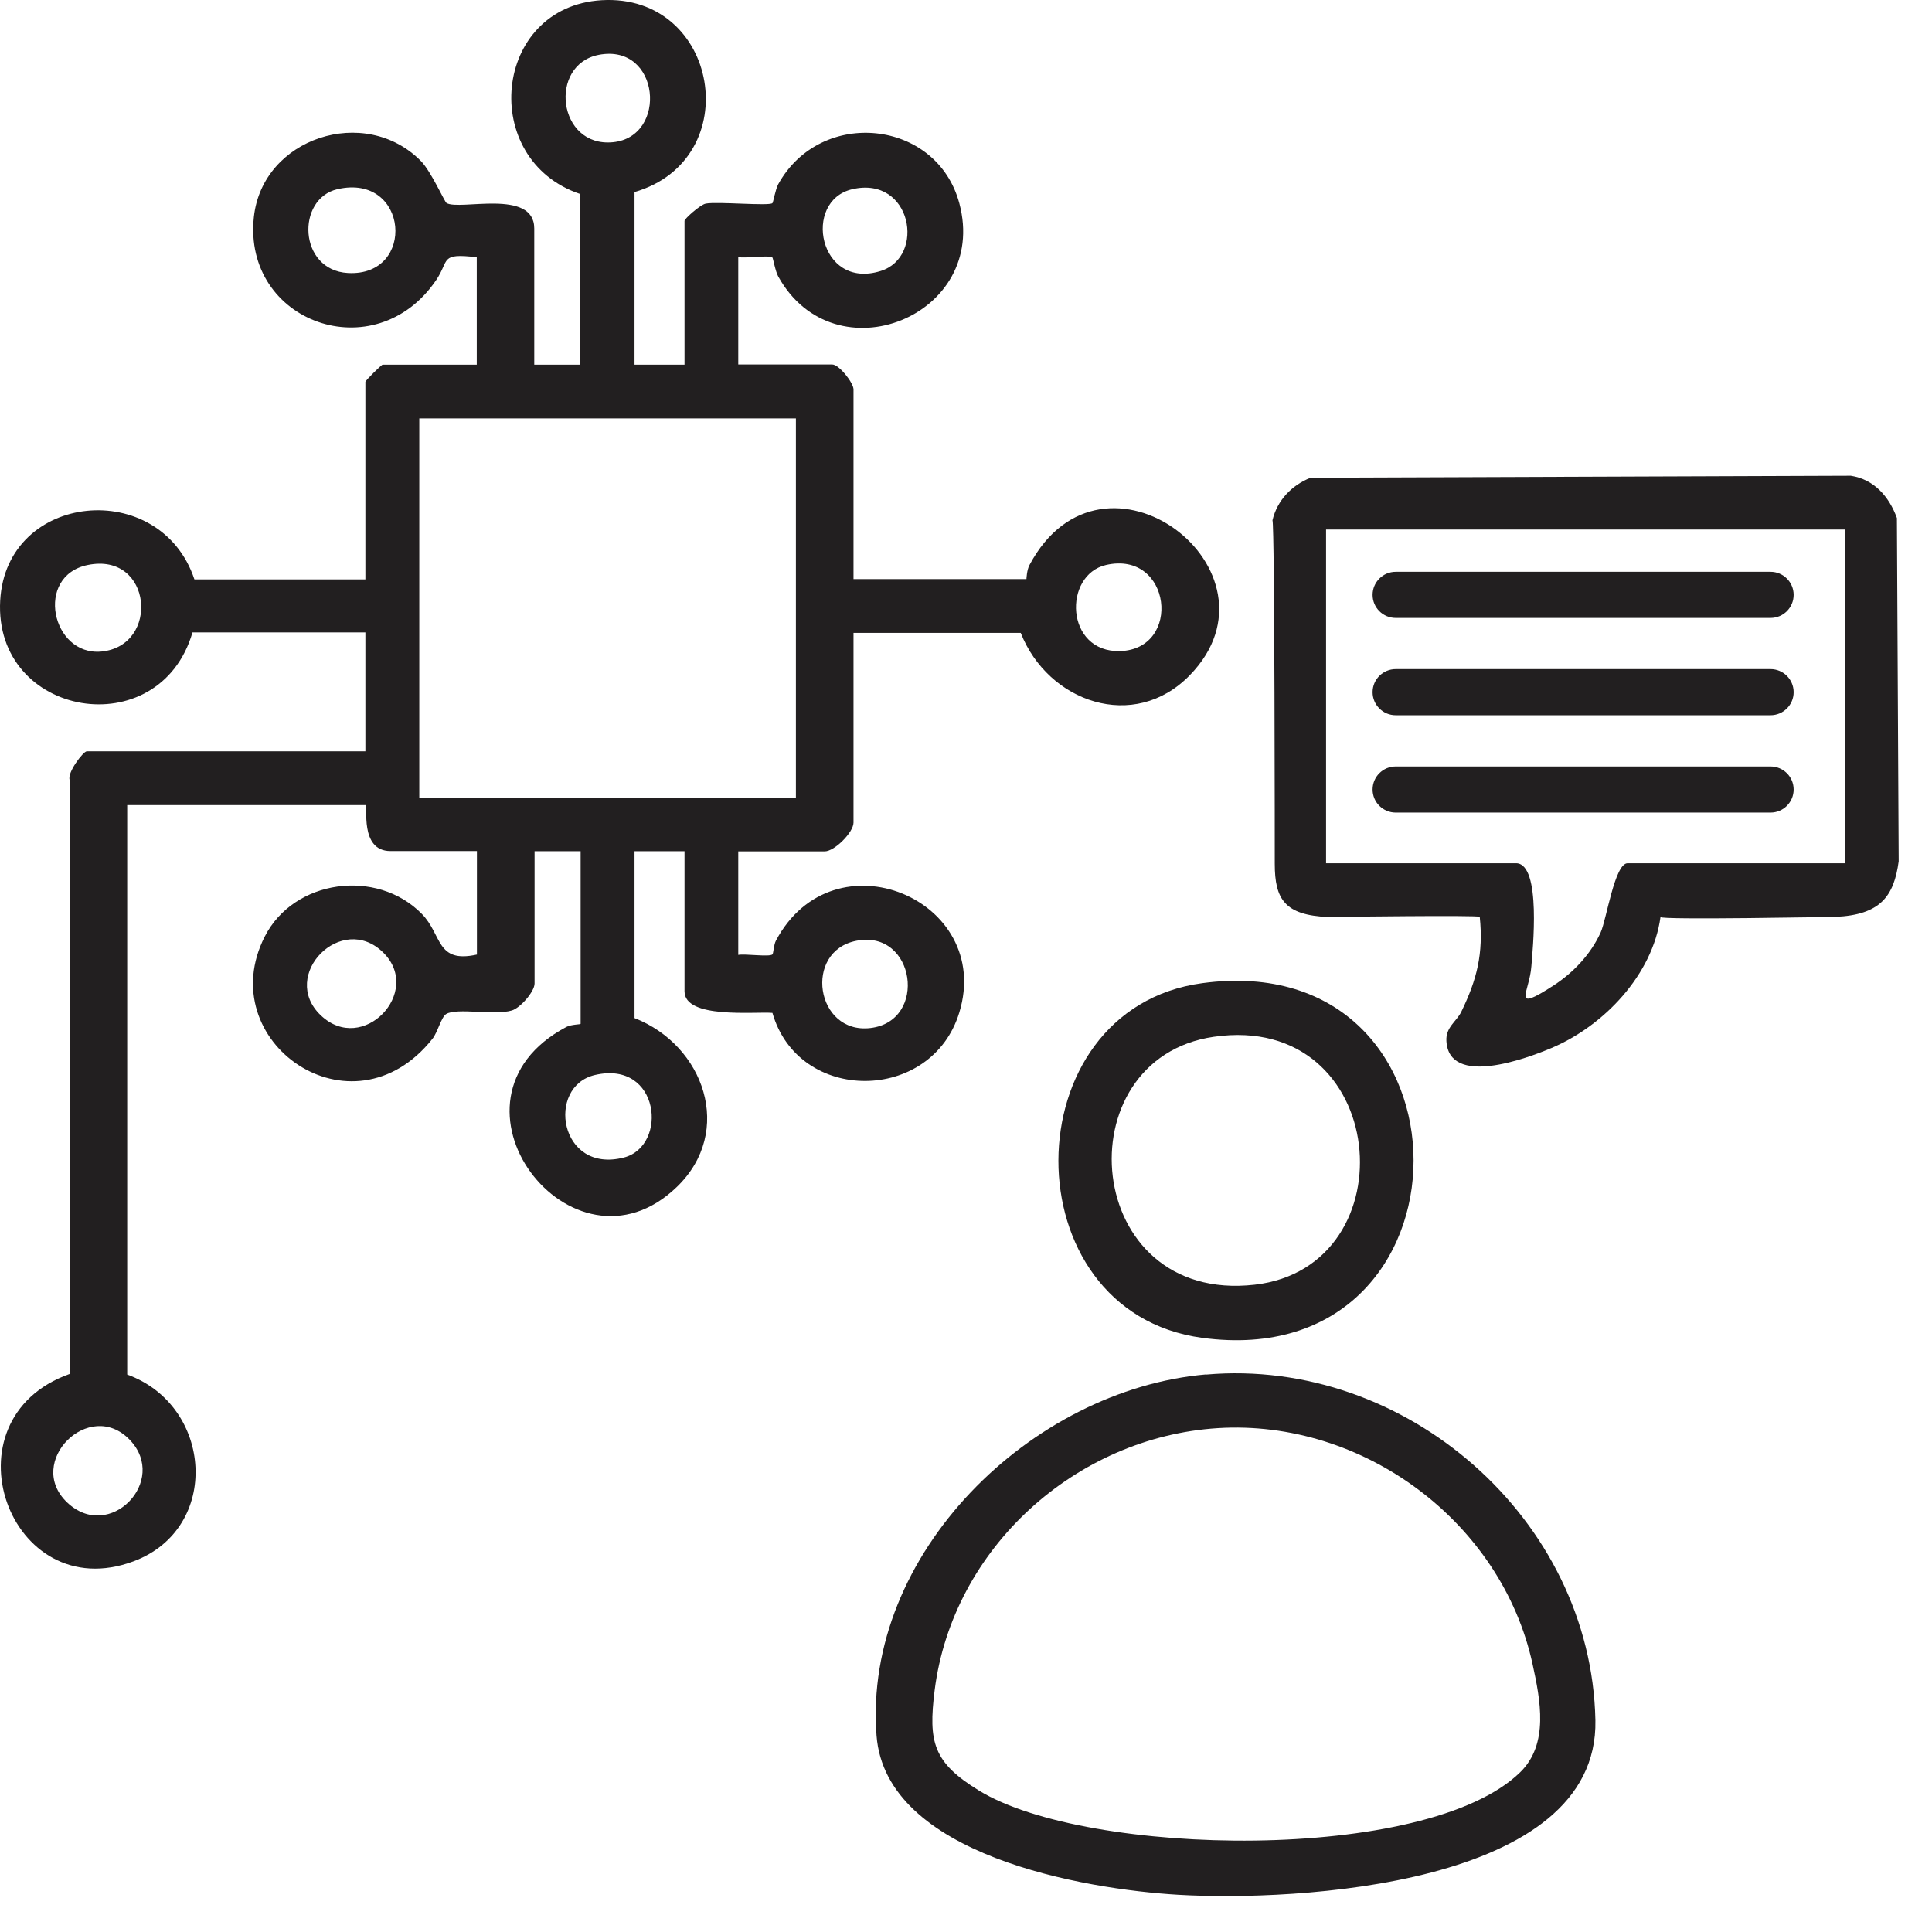 <svg width="49" height="49" viewBox="0 0 49 49" fill="none" xmlns="http://www.w3.org/2000/svg">
<path d="M16.093 4.872V9.248H17.361V5.601C17.361 5.548 17.757 5.193 17.898 5.164C18.195 5.107 19.5 5.23 19.591 5.152C19.611 5.135 19.665 4.806 19.739 4.67C20.821 2.717 23.762 3.026 24.331 5.156C25.095 8.008 21.172 9.594 19.739 7.014C19.665 6.883 19.607 6.549 19.591 6.532C19.512 6.462 18.901 6.557 18.724 6.52V9.244H21.11C21.28 9.244 21.647 9.709 21.647 9.874V14.687H26.033C26.033 14.687 26.041 14.456 26.111 14.329C27.974 10.83 32.747 14.477 30.179 17.122C28.762 18.581 26.578 17.806 25.888 16.051H21.647V20.864C21.647 21.111 21.164 21.593 20.916 21.593H18.724V24.218C18.897 24.185 19.512 24.276 19.591 24.206C19.616 24.181 19.624 23.963 19.678 23.86C21.139 21.103 25.203 22.813 24.331 25.677C23.629 27.985 20.252 28.001 19.591 25.689C19.141 25.652 17.361 25.85 17.361 25.141V21.589H16.093V25.821C17.857 26.509 18.629 28.693 17.167 30.103C14.516 32.666 10.861 27.898 14.367 26.044C14.495 25.978 14.726 25.986 14.726 25.965V21.589H13.558V24.944C13.558 25.15 13.194 25.566 12.98 25.628C12.542 25.759 11.588 25.553 11.316 25.718C11.192 25.792 11.097 26.188 10.969 26.345C8.925 28.92 5.361 26.41 6.715 23.753C7.454 22.302 9.556 22.018 10.696 23.176C11.22 23.707 11.055 24.441 12.096 24.21V21.585H9.903C9.106 21.585 9.342 20.419 9.271 20.419H3.226V34.862C5.402 35.649 5.613 38.764 3.391 39.597C0.224 40.783 -1.478 35.999 1.768 34.846V19.784C1.694 19.603 2.111 19.055 2.202 19.055H9.267V16.039H4.882C4.044 18.915 -0.164 18.202 0.005 15.227C0.162 12.47 4.068 12.104 4.931 14.695H9.267V9.685C9.267 9.652 9.676 9.248 9.705 9.248H12.092V6.524C11.146 6.413 11.406 6.594 11.064 7.101C9.515 9.388 6.15 8.176 6.439 5.502C6.657 3.495 9.259 2.642 10.68 4.089C10.936 4.353 11.274 5.115 11.324 5.148C11.646 5.35 13.55 4.773 13.55 5.795V9.248H14.718V4.921C12.129 4.056 12.496 0.17 15.259 0.005C18.241 -0.168 18.947 4.043 16.089 4.872H16.093ZM15.189 1.39C13.9 1.637 14.14 3.743 15.544 3.607C16.948 3.471 16.746 1.093 15.189 1.39ZM8.557 4.798C7.508 5.041 7.566 6.854 8.825 6.924C10.568 7.019 10.366 4.381 8.557 4.798ZM21.618 4.798C20.342 5.09 20.764 7.361 22.333 6.874C23.489 6.516 23.126 4.451 21.618 4.798ZM20.186 10.612H10.634V20.242H20.186V10.612ZM2.227 14.329C0.868 14.605 1.31 16.64 2.569 16.525C4.064 16.385 3.866 13.995 2.227 14.329ZM28.052 14.329C26.958 14.58 27.011 16.55 28.407 16.513C29.989 16.467 29.712 13.95 28.052 14.329ZM9.726 24.165C8.669 23.11 7.07 24.738 8.136 25.751C9.201 26.765 10.725 25.162 9.726 24.165ZM21.722 23.86C20.367 24.123 20.685 26.237 22.077 26.073C23.543 25.899 23.216 23.567 21.722 23.86ZM15.09 27.264C13.843 27.552 14.181 29.781 15.825 29.357C16.952 29.064 16.742 26.88 15.09 27.264ZM3.292 36.519C2.268 35.447 0.629 37.083 1.702 38.105C2.776 39.127 4.287 37.557 3.292 36.519Z" fill="#221F20"/>
<path d="M33.682 23.258C32.591 23.209 32.331 22.817 32.331 21.907C32.331 21.812 32.331 13.332 32.273 13.195C32.393 12.689 32.761 12.305 33.24 12.116L46.941 12.066C47.532 12.157 47.912 12.594 48.11 13.138L48.155 21.845C48.035 22.727 47.697 23.205 46.545 23.254C46.491 23.254 42.097 23.337 42.114 23.258C41.911 24.725 40.681 26.015 39.351 26.579C38.719 26.847 36.75 27.577 36.684 26.402C36.663 26.048 36.944 25.908 37.064 25.656C37.46 24.84 37.625 24.181 37.53 23.254C37.538 23.205 33.772 23.258 33.682 23.254V23.258ZM46.792 13.43H33.632V21.894H38.455C39.103 21.907 38.868 24.128 38.839 24.507C38.794 25.162 38.302 25.706 39.409 24.989C39.909 24.663 40.351 24.194 40.598 23.645C40.747 23.312 40.953 21.894 41.28 21.894H46.788V13.43H46.792Z" fill="#221F20"/>
<path d="M30.593 34.862C35.648 34.421 40.359 38.521 40.463 43.63C40.549 47.846 32.827 48.229 29.883 48.056C27.488 47.916 22.462 47.051 22.231 44.018C21.88 39.403 26.158 35.241 30.593 34.858V34.862ZM30.886 36.221C27.281 36.448 24.16 39.267 23.705 42.868C23.54 44.187 23.668 44.702 24.833 45.415C27.575 47.096 36.184 47.265 38.555 44.949C39.29 44.232 39.067 43.115 38.869 42.205C38.084 38.599 34.574 35.991 30.886 36.221Z" fill="#221F20"/>
<path d="M30.492 24.935C37.64 23.971 37.636 34.895 30.492 33.931C25.607 33.272 25.648 25.59 30.492 24.935ZM30.785 26.295C26.945 26.852 27.445 33.082 31.822 32.583C35.79 32.13 35.245 25.648 30.785 26.295Z" fill="#221F20"/>
<path d="M44.905 14.502H35.399C35.075 14.502 34.812 14.764 34.812 15.087C34.812 15.41 35.075 15.672 35.399 15.672H44.905C45.229 15.672 45.491 15.41 45.491 15.087C45.491 14.764 45.229 14.502 44.905 14.502Z" fill="#221F20"/>
<path d="M44.905 16.97H35.399C35.075 16.97 34.812 17.232 34.812 17.555C34.812 17.878 35.075 18.14 35.399 18.14H44.905C45.229 18.14 45.491 17.878 45.491 17.555C45.491 17.232 45.229 16.97 44.905 16.97Z" fill="#221F20"/>
<path d="M44.905 19.439H35.399C35.075 19.439 34.812 19.701 34.812 20.024C34.812 20.347 35.075 20.609 35.399 20.609H44.905C45.229 20.609 45.491 20.347 45.491 20.024C45.491 19.701 45.229 19.439 44.905 19.439Z" fill="#221F20"/>
</svg>

